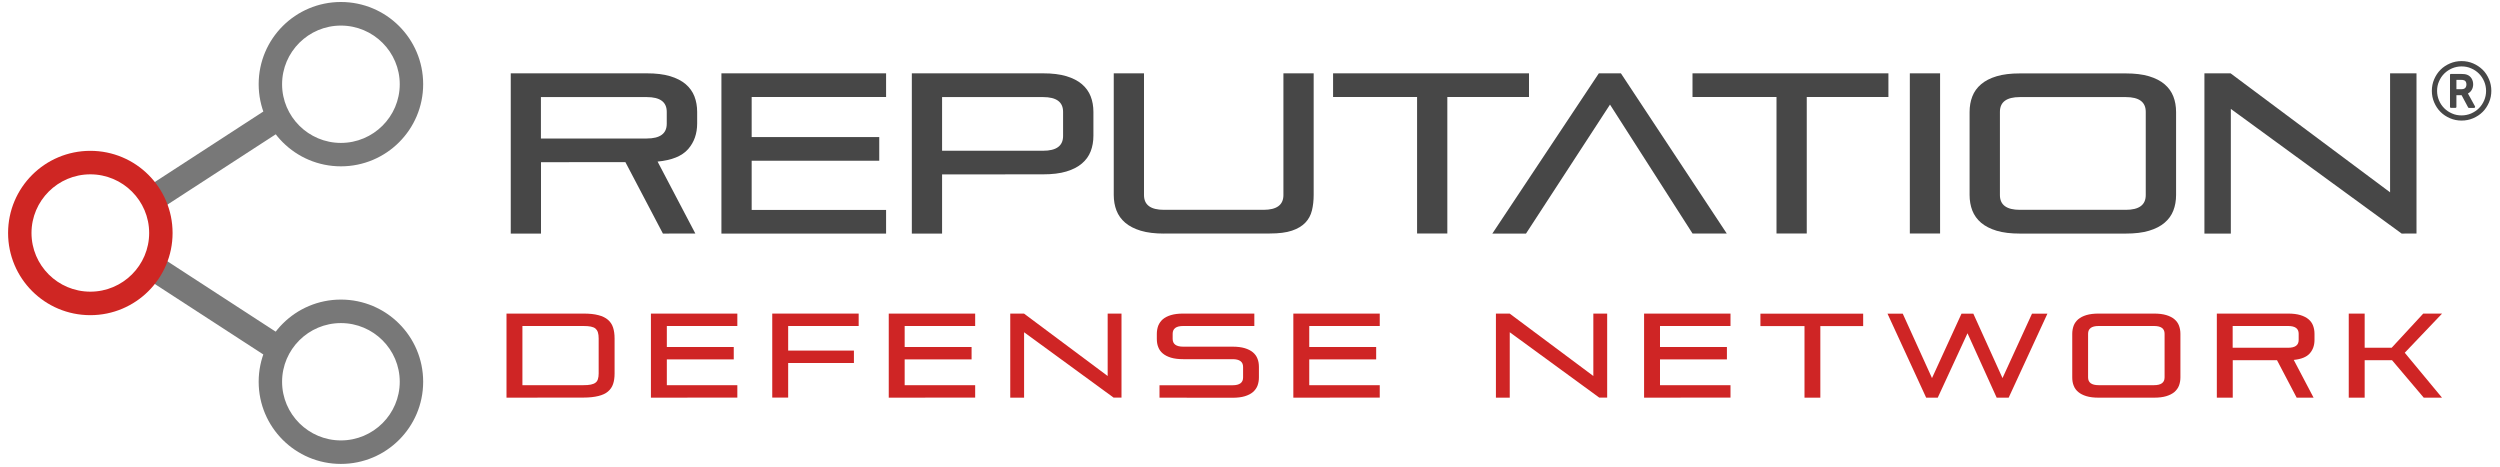 <?xml version="1.0" encoding="utf-8"?>
<!-- Generator: Adobe Illustrator 24.0.0, SVG Export Plug-In . SVG Version: 6.00 Build 0)  -->
<svg version="1.1" id="Layer_1" xmlns="http://www.w3.org/2000/svg" xmlns:xlink="http://www.w3.org/1999/xlink" x="0px" y="0px"
	 viewBox="0 0 300 56" style="enable-background:new 0 0 300 56;" xml:space="preserve">
<style type="text/css">
	.st0{fill:#787878;}
	.st1{fill:#CF2623;}
	.st2{fill:#474747;}
	.st3{fill:#CF2525;}
</style>
<path class="st0" d="M17.39,22.61l15.83-10.28c0.09-0.06,0.24,0.08,0.33,0.32l0.79,2.12c0.09,0.24,0.09,0.47,0,0.53L18.51,25.58
	c-0.09,0.06-0.24-0.09-0.33-0.32l-0.79-2.12C17.3,22.91,17.3,22.67,17.39,22.61L17.39,22.61z"/>
<path class="st0" d="M17.39,33.31l15.83,10.28c0.09,0.06,0.24-0.08,0.33-0.32l0.79-2.12c0.09-0.24,0.09-0.47,0-0.53L18.51,30.33
	c-0.09-0.06-0.24,0.09-0.33,0.32l-0.79,2.12C17.3,33.01,17.3,33.25,17.39,33.31L17.39,33.31z"/>
<path class="st1" d="M10.84,35c3.89,0,7.06-3.16,7.06-7.04c0-3.88-3.17-7.04-7.06-7.04s-7.06,3.16-7.06,7.04S6.94,35,10.84,35
	 M10.84,37.82c-5.46,0-9.87-4.41-9.87-9.86s4.42-9.86,9.87-9.86s9.87,4.41,9.87,9.86C20.71,33.4,16.29,37.82,10.84,37.82
	L10.84,37.82L10.84,37.82z"/>
<path class="st0" d="M40.91,17.15c3.89,0,7.06-3.16,7.06-7.04s-3.17-7.04-7.06-7.04s-7.06,3.16-7.06,7.04S37.02,17.15,40.91,17.15
	 M40.91,19.96c-5.45,0-9.87-4.41-9.87-9.86s4.42-9.86,9.87-9.86s9.87,4.41,9.87,9.86C50.78,15.55,46.36,19.96,40.91,19.96
	L40.91,19.96L40.91,19.96z"/>
<path class="st0" d="M40.91,52.85c3.89,0,7.06-3.16,7.06-7.04s-3.17-7.04-7.06-7.04s-7.06,3.16-7.06,7.04S37.02,52.85,40.91,52.85
	 M40.91,55.67c-5.45,0-9.87-4.41-9.87-9.86s4.42-9.86,9.87-9.86s9.87,4.41,9.87,9.86S46.36,55.67,40.91,55.67L40.91,55.67
	L40.91,55.67z"/>
<g>
	<path class="st2" d="M79.55,28.03l-4.5-8.57H64.92v8.57h-3.63V8.8h16.33c1.09,0,2.02,0.11,2.79,0.34c0.76,0.23,1.39,0.55,1.87,0.96
		c0.48,0.41,0.83,0.9,1.05,1.46c0.22,0.57,0.33,1.19,0.33,1.88v1.36c0,1.24-0.36,2.27-1.09,3.1c-0.73,0.83-1.95,1.33-3.66,1.49
		l4.53,8.63L79.55,28.03L79.55,28.03z M80.01,13.42c0-1.18-0.8-1.77-2.4-1.77h-12.7v4.97h12.7c1.6,0,2.4-0.59,2.4-1.77L80.01,13.42
		L80.01,13.42z"/>
	<path class="st2" d="M86.57,28.03V8.8h19.76v2.84H90.2v4.81h15.31v2.84H90.2v5.9h16.13v2.84L86.57,28.03L86.57,28.03z"/>
	<path class="st2" d="M113.05,20.93v7.1h-3.63V8.8h15.75c1.09,0,2.02,0.11,2.79,0.34c0.76,0.23,1.39,0.55,1.87,0.96
		c0.48,0.41,0.83,0.9,1.05,1.46s0.33,1.19,0.33,1.88v2.84c0,0.69-0.11,1.32-0.33,1.88c-0.22,0.57-0.57,1.05-1.05,1.46
		c-0.48,0.41-1.1,0.73-1.87,0.96c-0.76,0.23-1.69,0.34-2.79,0.34L113.05,20.93L113.05,20.93z M127.57,13.42
		c0-1.18-0.8-1.77-2.4-1.77h-12.12v6.44h12.12c1.6,0,2.4-0.59,2.4-1.77L127.57,13.42L127.57,13.42z"/>
	<path class="st2" d="M139.69,28.03c-1.09,0-2.02-0.11-2.79-0.34c-0.76-0.23-1.39-0.55-1.87-0.96c-0.48-0.41-0.83-0.9-1.05-1.46
		c-0.22-0.57-0.33-1.19-0.33-1.88V8.8h3.63v14.61c0,1.18,0.8,1.77,2.4,1.77h11.93c1.6,0,2.4-0.59,2.4-1.77V8.8h3.63v14.58
		c0,0.69-0.07,1.32-0.21,1.88c-0.14,0.57-0.4,1.05-0.79,1.46c-0.39,0.41-0.93,0.73-1.61,0.96c-0.68,0.23-1.57,0.34-2.66,0.34H139.69
		z"/>
	<path class="st2" d="M170.05,28.03V11.64h-10.08V8.8h23.51v2.84h-9.8v16.38H170.05z"/>
	<path class="st2" d="M203.11,28.03l-9.91-15.48l-10.08,15.48h-4.04L191.86,8.8h2.65l12.7,19.22H203.11z"/>
	<path class="st2" d="M213.18,28.03V11.64h-10.08V8.8h23.51v2.84h-9.8v16.38H213.18z"/>
	<path class="st2" d="M229.18,28.03V8.8h3.63v19.22H229.18z"/>
	<path class="st2" d="M242.39,28.03c-1.09,0-2.02-0.11-2.79-0.34c-0.76-0.23-1.39-0.55-1.87-0.96c-0.48-0.41-0.83-0.9-1.05-1.46
		c-0.22-0.57-0.33-1.19-0.33-1.88v-9.94c0-0.69,0.11-1.32,0.33-1.88c0.22-0.57,0.57-1.05,1.05-1.46c0.48-0.41,1.1-0.73,1.87-0.96
		c0.76-0.23,1.69-0.34,2.79-0.34h12.7c1.09,0,2.02,0.11,2.79,0.34c0.76,0.23,1.39,0.55,1.87,0.96c0.48,0.41,0.83,0.9,1.05,1.46
		s0.33,1.19,0.33,1.88v9.94c0,0.69-0.11,1.32-0.33,1.88c-0.22,0.57-0.57,1.05-1.05,1.46c-0.48,0.41-1.1,0.73-1.87,0.96
		c-0.76,0.23-1.69,0.34-2.79,0.34L242.39,28.03L242.39,28.03z M257.49,13.42c0-1.18-0.8-1.77-2.4-1.77h-12.7
		c-1.6,0-2.4,0.59-2.4,1.77v9.99c0,1.18,0.8,1.77,2.4,1.77h12.7c1.6,0,2.4-0.59,2.4-1.77V13.42z"/>
	<path class="st2" d="M288.2,28.03l-20.5-14.96v14.96h-3.17V8.8h3.14l19.14,14.28V8.8h3.17v19.22L288.2,28.03L288.2,28.03z"/>
</g>
<g>
	<path class="st3" d="M60.78,47.72V37.63h9.24c0.72,0,1.31,0.06,1.79,0.19c0.48,0.12,0.86,0.31,1.15,0.56
		c0.29,0.25,0.49,0.56,0.61,0.93c0.12,0.37,0.18,0.81,0.18,1.3v4.22c0,0.48-0.06,0.9-0.18,1.25c-0.12,0.36-0.32,0.65-0.61,0.9
		s-0.67,0.42-1.15,0.54c-0.48,0.12-1.07,0.19-1.79,0.19L60.78,47.72L60.78,47.72z M71.84,40.61c0-0.29-0.03-0.52-0.09-0.72
		s-0.16-0.34-0.29-0.46c-0.14-0.12-0.33-0.19-0.56-0.24c-0.23-0.05-0.53-0.07-0.88-0.07h-7.33v7.1h7.33c0.35,0,0.65-0.02,0.88-0.07
		c0.23-0.05,0.42-0.12,0.56-0.23c0.14-0.1,0.24-0.25,0.29-0.43c0.06-0.18,0.09-0.41,0.09-0.67V40.61z"/>
	<path class="st3" d="M78.11,47.72V37.63h10.37v1.49h-8.46v2.52h8.03v1.49h-8.03v3.09h8.46v1.49L78.11,47.72L78.11,47.72z"/>
	<path class="st3" d="M94.58,43.56v4.15h-1.91V37.63h10.37v1.49h-8.46v2.95h7.89v1.49L94.58,43.56L94.58,43.56z"/>
	<path class="st3" d="M106.65,47.72V37.63h10.37v1.49h-8.46v2.52h8.03v1.49h-8.03v3.09h8.46v1.49L106.65,47.72L106.65,47.72z"/>
	<path class="st3" d="M133.64,47.72l-10.75-7.85v7.85h-1.66V37.63h1.65l10.04,7.49v-7.49h1.66v10.08H133.64z"/>
	<path class="st3" d="M139.14,47.72v-1.49h8.77c0.84,0,1.26-0.31,1.26-0.93v-1.27c0-0.62-0.42-0.93-1.26-0.93h-5.93
		c-0.57,0-1.06-0.06-1.46-0.18s-0.73-0.29-0.98-0.5c-0.25-0.21-0.44-0.47-0.55-0.77c-0.12-0.29-0.17-0.62-0.17-0.99v-0.59
		c0-0.36,0.06-0.69,0.17-0.99c0.12-0.29,0.3-0.55,0.55-0.77c0.25-0.21,0.58-0.38,0.98-0.5c0.4-0.12,0.89-0.18,1.46-0.18h8.54v1.49
		h-8.54c-0.84,0-1.26,0.31-1.26,0.93v0.62c0,0.62,0.42,0.93,1.26,0.93h5.93c0.57,0,1.06,0.06,1.46,0.18c0.4,0.12,0.73,0.29,0.98,0.5
		c0.25,0.21,0.44,0.47,0.55,0.77c0.12,0.29,0.17,0.62,0.17,0.99v1.25c0,0.36-0.06,0.69-0.17,0.99c-0.11,0.29-0.3,0.55-0.55,0.77
		c-0.25,0.21-0.58,0.38-0.98,0.5c-0.4,0.12-0.89,0.18-1.46,0.18L139.14,47.72L139.14,47.72z"/>
	<path class="st3" d="M155.2,47.72V37.63h10.37v1.49h-8.46v2.52h8.03v1.49h-8.03v3.09h8.46v1.49L155.2,47.72L155.2,47.72
		L155.2,47.72z"/>
	<path class="st3" d="M191.92,47.72l-10.75-7.85v7.85h-1.66V37.63h1.65l10.04,7.49v-7.49h1.66v10.08H191.92z"/>
	<path class="st3" d="M197.29,47.72V37.63h10.37v1.49h-8.46v2.52h8.03v1.49h-8.03v3.09h8.46v1.49L197.29,47.72L197.29,47.72z"/>
	<path class="st3" d="M216.54,47.72v-8.59h-5.29v-1.49h12.33v1.49h-5.14v8.59H216.54z"/>
	<path class="st3" d="M239.6,47.72l-3.5-7.73l-3.57,7.73h-1.39l-4.64-10.08h1.83l3.51,7.73l3.54-7.73h1.42l3.5,7.73l3.54-7.73h1.85
		l-4.65,10.08H239.6z"/>
	<path class="st3" d="M251.83,47.72c-0.57,0-1.06-0.06-1.46-0.18c-0.4-0.12-0.73-0.29-0.98-0.5c-0.25-0.21-0.44-0.47-0.55-0.77
		c-0.12-0.29-0.17-0.62-0.17-0.99v-5.21c0-0.36,0.06-0.69,0.17-0.99c0.11-0.29,0.3-0.55,0.55-0.77c0.25-0.21,0.58-0.38,0.98-0.5
		c0.4-0.12,0.89-0.18,1.46-0.18h6.66c0.57,0,1.06,0.06,1.46,0.18c0.4,0.12,0.73,0.29,0.98,0.5c0.25,0.21,0.44,0.47,0.55,0.77
		c0.11,0.3,0.17,0.62,0.17,0.99v5.21c0,0.36-0.06,0.69-0.17,0.99c-0.11,0.29-0.3,0.55-0.55,0.77c-0.25,0.21-0.58,0.38-0.98,0.5
		c-0.4,0.12-0.89,0.18-1.46,0.18H251.83z M259.75,40.05c0-0.62-0.42-0.93-1.26-0.93h-6.66c-0.84,0-1.26,0.31-1.26,0.93v5.24
		c0,0.62,0.42,0.93,1.26,0.93h6.66c0.84,0,1.26-0.31,1.26-0.93V40.05z"/>
	<path class="st3" d="M275.6,47.72l-2.36-4.5h-5.31v4.5h-1.91V37.63h8.56c0.57,0,1.06,0.06,1.46,0.18c0.4,0.12,0.73,0.29,0.98,0.5
		c0.25,0.21,0.44,0.47,0.55,0.77c0.11,0.3,0.17,0.62,0.17,0.99v0.72c0,0.65-0.19,1.19-0.57,1.62c-0.38,0.43-1.02,0.69-1.92,0.78
		l2.38,4.53L275.6,47.72L275.6,47.72z M275.84,40.05c0-0.62-0.42-0.93-1.26-0.93h-6.66v2.61h6.66c0.84,0,1.26-0.31,1.26-0.93V40.05z
		"/>
	<path class="st3" d="M290.85,47.72l-3.81-4.5h-3.28v4.5h-1.91V37.63h1.91v4.1H287l3.79-4.1h2.26l-4.48,4.7l4.47,5.39H290.85z"/>
</g>
<g>
	<g>
		<path class="st2" d="M298.68,9.51c0.19,0.44,0.28,0.91,0.28,1.39s-0.09,0.95-0.28,1.39c-0.19,0.44-0.44,0.82-0.76,1.14
			c-0.32,0.32-0.7,0.57-1.14,0.76c-0.44,0.19-0.91,0.28-1.39,0.28c-0.48,0-0.95-0.09-1.39-0.28c-0.44-0.19-0.82-0.44-1.14-0.76
			c-0.32-0.32-0.57-0.7-0.76-1.14s-0.28-0.91-0.28-1.39s0.09-0.95,0.28-1.39c0.19-0.44,0.44-0.82,0.76-1.14
			c0.32-0.32,0.7-0.57,1.14-0.76c0.44-0.19,0.91-0.28,1.39-0.28c0.48,0,0.95,0.09,1.39,0.28c0.44,0.19,0.82,0.45,1.14,0.76
			S298.49,9.07,298.68,9.51z M296.53,8.2c-0.36-0.16-0.74-0.23-1.14-0.23c-0.4,0-0.78,0.08-1.14,0.23
			c-0.36,0.16-0.67,0.36-0.94,0.63s-0.47,0.57-0.63,0.94c-0.16,0.36-0.23,0.74-0.23,1.14c0,0.4,0.08,0.78,0.23,1.14
			c0.15,0.36,0.36,0.67,0.63,0.94c0.26,0.26,0.57,0.47,0.94,0.63c0.36,0.16,0.74,0.23,1.14,0.23c0.4,0,0.78-0.08,1.14-0.23
			c0.36-0.16,0.67-0.36,0.94-0.63c0.26-0.26,0.47-0.57,0.63-0.94c0.15-0.36,0.23-0.74,0.23-1.14c0-0.4-0.08-0.78-0.23-1.14
			c-0.16-0.36-0.36-0.67-0.63-0.94C297.2,8.56,296.89,8.35,296.53,8.2z M296.18,11.27l0.82,1.49c0.02,0.05,0.02,0.09,0,0.12
			c-0.02,0.04-0.06,0.07-0.11,0.07h-0.61c-0.05,0-0.09-0.02-0.11-0.07l-0.78-1.46h-0.62v1.4c0,0.04-0.01,0.07-0.03,0.09
			c-0.02,0.02-0.05,0.03-0.09,0.03h-0.53c-0.04,0-0.07-0.01-0.09-0.03c-0.02-0.02-0.03-0.05-0.03-0.09V8.99
			c0-0.04,0.01-0.07,0.03-0.09c0.02-0.02,0.05-0.03,0.09-0.03h1.17c0.34,0,0.59,0.03,0.76,0.1c0.22,0.08,0.4,0.23,0.53,0.43
			c0.13,0.21,0.2,0.45,0.2,0.72c0,0.24-0.06,0.47-0.17,0.66c-0.11,0.2-0.27,0.34-0.46,0.44C296.16,11.23,296.17,11.25,296.18,11.27z
			 M295.97,10.13c0-0.23-0.08-0.4-0.24-0.48c-0.09-0.05-0.24-0.07-0.47-0.07h-0.49v1.12h0.65c0.17,0,0.31-0.05,0.41-0.15
			C295.92,10.45,295.97,10.31,295.97,10.13z"/>
	</g>
</g>
</svg>
